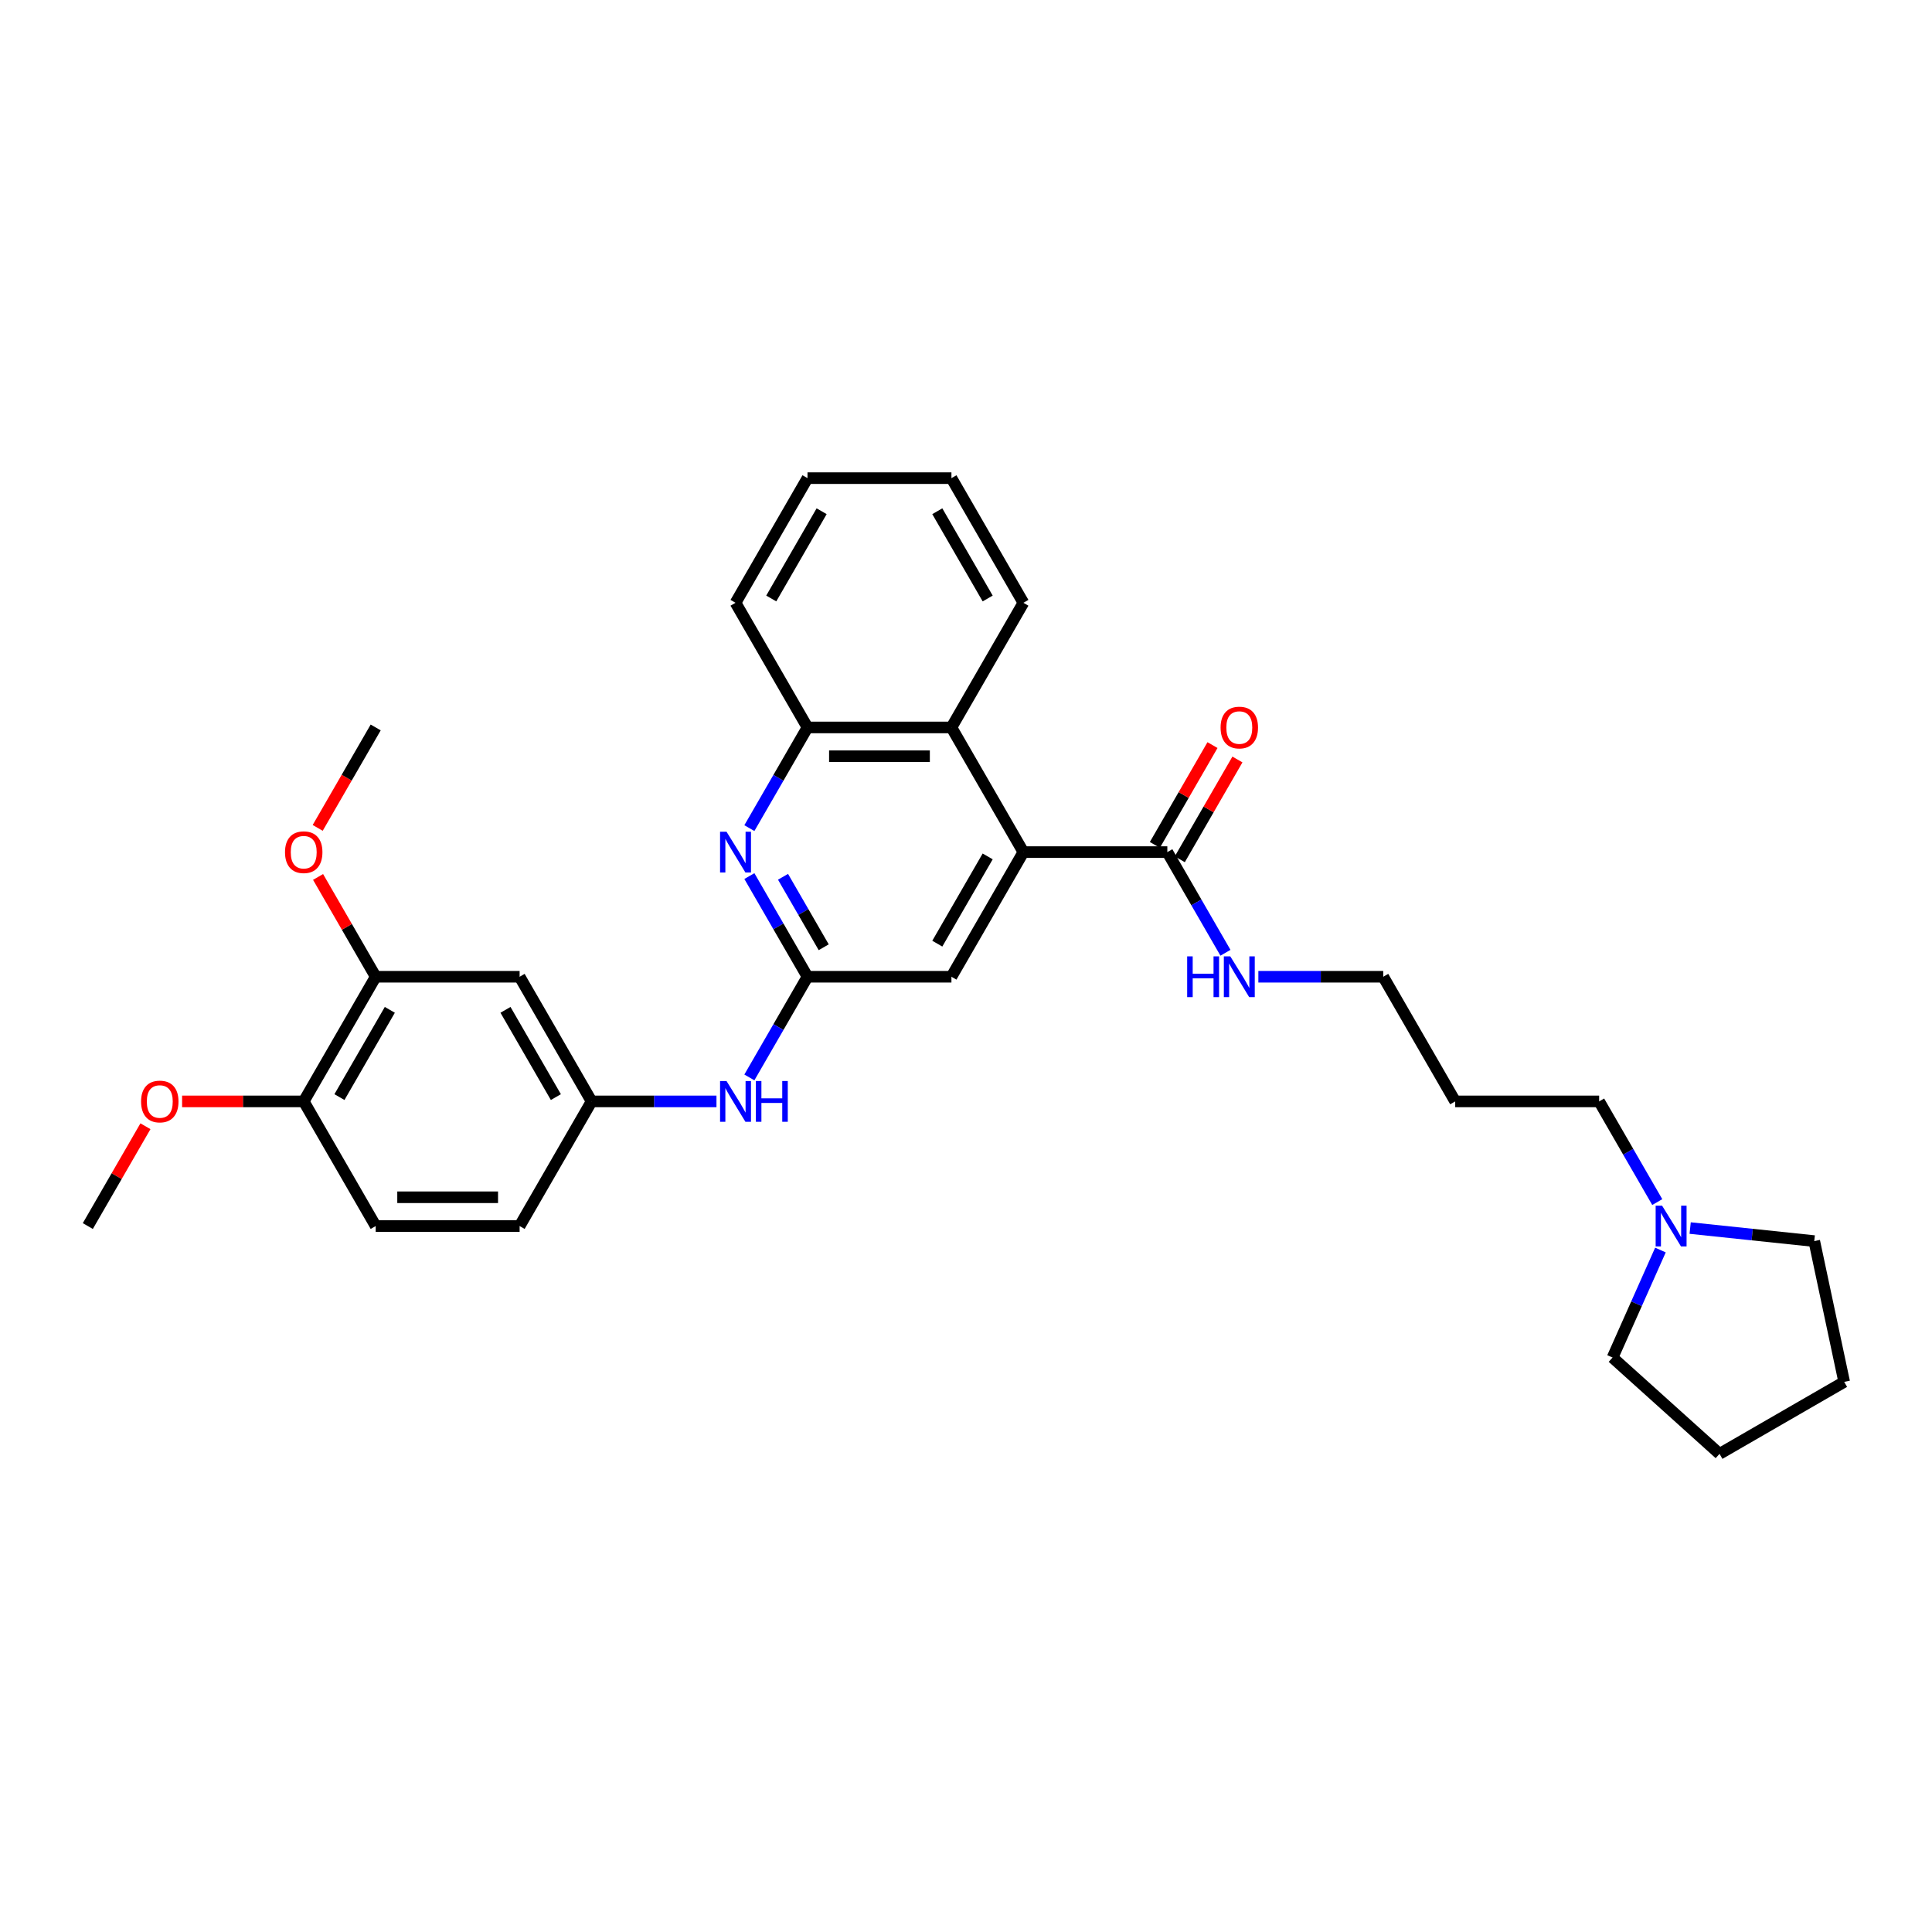 <?xml version='1.0' encoding='iso-8859-1'?>
<svg version='1.1' baseProfile='full'
              xmlns='http://www.w3.org/2000/svg'
                      xmlns:rdkit='http://www.rdkit.org/xml'
                      xmlns:xlink='http://www.w3.org/1999/xlink'
                  xml:space='preserve'
width='1000px' height='1000px' viewBox='0 0 1000 1000'>
<!-- END OF HEADER -->
<rect style='opacity:1.0;fill:#FFFFFF;stroke:none' width='1000' height='1000' x='0' y='0'> </rect>
<path class='bond-2' d='M 529.71,441.045 L 604.21,441.045' style='fill:none;fill-rule:evenodd;stroke:#000000;stroke-width:6px;stroke-linecap:butt;stroke-linejoin:miter;stroke-opacity:1' />
<path class='bond-3' d='M 529.71,441.045 L 492.459,376.525' style='fill:none;fill-rule:evenodd;stroke:#000000;stroke-width:6px;stroke-linecap:butt;stroke-linejoin:miter;stroke-opacity:1' />
<path class='bond-5' d='M 529.71,441.045 L 492.459,505.564' style='fill:none;fill-rule:evenodd;stroke:#000000;stroke-width:6px;stroke-linecap:butt;stroke-linejoin:miter;stroke-opacity:1' />
<path class='bond-5' d='M 511.218,443.273 L 485.143,488.436' style='fill:none;fill-rule:evenodd;stroke:#000000;stroke-width:6px;stroke-linecap:butt;stroke-linejoin:miter;stroke-opacity:1' />
<path class='bond-0' d='M 387.874,453.457 L 402.916,479.51' style='fill:none;fill-rule:evenodd;stroke:#0000FF;stroke-width:6px;stroke-linecap:butt;stroke-linejoin:miter;stroke-opacity:1' />
<path class='bond-0' d='M 402.916,479.51 L 417.958,505.564' style='fill:none;fill-rule:evenodd;stroke:#000000;stroke-width:6px;stroke-linecap:butt;stroke-linejoin:miter;stroke-opacity:1' />
<path class='bond-0' d='M 405.291,453.823 L 415.82,472.06' style='fill:none;fill-rule:evenodd;stroke:#0000FF;stroke-width:6px;stroke-linecap:butt;stroke-linejoin:miter;stroke-opacity:1' />
<path class='bond-0' d='M 415.82,472.06 L 426.35,490.298' style='fill:none;fill-rule:evenodd;stroke:#000000;stroke-width:6px;stroke-linecap:butt;stroke-linejoin:miter;stroke-opacity:1' />
<path class='bond-31' d='M 387.874,428.633 L 402.916,402.579' style='fill:none;fill-rule:evenodd;stroke:#0000FF;stroke-width:6px;stroke-linecap:butt;stroke-linejoin:miter;stroke-opacity:1' />
<path class='bond-31' d='M 402.916,402.579 L 417.958,376.525' style='fill:none;fill-rule:evenodd;stroke:#000000;stroke-width:6px;stroke-linecap:butt;stroke-linejoin:miter;stroke-opacity:1' />
<path class='bond-1' d='M 417.958,505.564 L 492.459,505.564' style='fill:none;fill-rule:evenodd;stroke:#000000;stroke-width:6px;stroke-linecap:butt;stroke-linejoin:miter;stroke-opacity:1' />
<path class='bond-6' d='M 417.958,505.564 L 402.916,531.618' style='fill:none;fill-rule:evenodd;stroke:#000000;stroke-width:6px;stroke-linecap:butt;stroke-linejoin:miter;stroke-opacity:1' />
<path class='bond-6' d='M 402.916,531.618 L 387.874,557.672' style='fill:none;fill-rule:evenodd;stroke:#0000FF;stroke-width:6px;stroke-linecap:butt;stroke-linejoin:miter;stroke-opacity:1' />
<path class='bond-12' d='M 610.662,444.77 L 625.576,418.939' style='fill:none;fill-rule:evenodd;stroke:#000000;stroke-width:6px;stroke-linecap:butt;stroke-linejoin:miter;stroke-opacity:1' />
<path class='bond-12' d='M 625.576,418.939 L 640.489,393.109' style='fill:none;fill-rule:evenodd;stroke:#FF0000;stroke-width:6px;stroke-linecap:butt;stroke-linejoin:miter;stroke-opacity:1' />
<path class='bond-12' d='M 597.758,437.32 L 612.672,411.489' style='fill:none;fill-rule:evenodd;stroke:#000000;stroke-width:6px;stroke-linecap:butt;stroke-linejoin:miter;stroke-opacity:1' />
<path class='bond-12' d='M 612.672,411.489 L 627.585,385.659' style='fill:none;fill-rule:evenodd;stroke:#FF0000;stroke-width:6px;stroke-linecap:butt;stroke-linejoin:miter;stroke-opacity:1' />
<path class='bond-13' d='M 604.21,441.045 L 619.253,467.099' style='fill:none;fill-rule:evenodd;stroke:#000000;stroke-width:6px;stroke-linecap:butt;stroke-linejoin:miter;stroke-opacity:1' />
<path class='bond-13' d='M 619.253,467.099 L 634.295,493.152' style='fill:none;fill-rule:evenodd;stroke:#0000FF;stroke-width:6px;stroke-linecap:butt;stroke-linejoin:miter;stroke-opacity:1' />
<path class='bond-4' d='M 492.459,376.525 L 417.958,376.525' style='fill:none;fill-rule:evenodd;stroke:#000000;stroke-width:6px;stroke-linecap:butt;stroke-linejoin:miter;stroke-opacity:1' />
<path class='bond-4' d='M 481.284,391.425 L 429.134,391.425' style='fill:none;fill-rule:evenodd;stroke:#000000;stroke-width:6px;stroke-linecap:butt;stroke-linejoin:miter;stroke-opacity:1' />
<path class='bond-20' d='M 492.459,376.525 L 529.71,312.006' style='fill:none;fill-rule:evenodd;stroke:#000000;stroke-width:6px;stroke-linecap:butt;stroke-linejoin:miter;stroke-opacity:1' />
<path class='bond-23' d='M 417.958,376.525 L 380.708,312.006' style='fill:none;fill-rule:evenodd;stroke:#000000;stroke-width:6px;stroke-linecap:butt;stroke-linejoin:miter;stroke-opacity:1' />
<path class='bond-10' d='M 370.844,570.084 L 338.526,570.084' style='fill:none;fill-rule:evenodd;stroke:#0000FF;stroke-width:6px;stroke-linecap:butt;stroke-linejoin:miter;stroke-opacity:1' />
<path class='bond-10' d='M 338.526,570.084 L 306.207,570.084' style='fill:none;fill-rule:evenodd;stroke:#000000;stroke-width:6px;stroke-linecap:butt;stroke-linejoin:miter;stroke-opacity:1' />
<path class='bond-7' d='M 268.957,505.564 L 306.207,570.084' style='fill:none;fill-rule:evenodd;stroke:#000000;stroke-width:6px;stroke-linecap:butt;stroke-linejoin:miter;stroke-opacity:1' />
<path class='bond-7' d='M 261.641,522.692 L 287.716,567.856' style='fill:none;fill-rule:evenodd;stroke:#000000;stroke-width:6px;stroke-linecap:butt;stroke-linejoin:miter;stroke-opacity:1' />
<path class='bond-8' d='M 268.957,505.564 L 194.456,505.564' style='fill:none;fill-rule:evenodd;stroke:#000000;stroke-width:6px;stroke-linecap:butt;stroke-linejoin:miter;stroke-opacity:1' />
<path class='bond-16' d='M 194.456,505.564 L 179.543,479.734' style='fill:none;fill-rule:evenodd;stroke:#000000;stroke-width:6px;stroke-linecap:butt;stroke-linejoin:miter;stroke-opacity:1' />
<path class='bond-16' d='M 179.543,479.734 L 164.63,453.904' style='fill:none;fill-rule:evenodd;stroke:#FF0000;stroke-width:6px;stroke-linecap:butt;stroke-linejoin:miter;stroke-opacity:1' />
<path class='bond-33' d='M 194.456,505.564 L 157.206,570.084' style='fill:none;fill-rule:evenodd;stroke:#000000;stroke-width:6px;stroke-linecap:butt;stroke-linejoin:miter;stroke-opacity:1' />
<path class='bond-33' d='M 201.772,522.692 L 175.697,567.856' style='fill:none;fill-rule:evenodd;stroke:#000000;stroke-width:6px;stroke-linecap:butt;stroke-linejoin:miter;stroke-opacity:1' />
<path class='bond-9' d='M 857.797,622.192 L 842.755,596.138' style='fill:none;fill-rule:evenodd;stroke:#0000FF;stroke-width:6px;stroke-linecap:butt;stroke-linejoin:miter;stroke-opacity:1' />
<path class='bond-9' d='M 842.755,596.138 L 827.713,570.084' style='fill:none;fill-rule:evenodd;stroke:#000000;stroke-width:6px;stroke-linecap:butt;stroke-linejoin:miter;stroke-opacity:1' />
<path class='bond-21' d='M 874.827,635.64 L 906.941,639.016' style='fill:none;fill-rule:evenodd;stroke:#0000FF;stroke-width:6px;stroke-linecap:butt;stroke-linejoin:miter;stroke-opacity:1' />
<path class='bond-21' d='M 906.941,639.016 L 939.056,642.391' style='fill:none;fill-rule:evenodd;stroke:#000000;stroke-width:6px;stroke-linecap:butt;stroke-linejoin:miter;stroke-opacity:1' />
<path class='bond-22' d='M 859.437,647.015 L 847.049,674.839' style='fill:none;fill-rule:evenodd;stroke:#0000FF;stroke-width:6px;stroke-linecap:butt;stroke-linejoin:miter;stroke-opacity:1' />
<path class='bond-22' d='M 847.049,674.839 L 834.661,702.663' style='fill:none;fill-rule:evenodd;stroke:#000000;stroke-width:6px;stroke-linecap:butt;stroke-linejoin:miter;stroke-opacity:1' />
<path class='bond-15' d='M 306.207,570.084 L 268.957,634.603' style='fill:none;fill-rule:evenodd;stroke:#000000;stroke-width:6px;stroke-linecap:butt;stroke-linejoin:miter;stroke-opacity:1' />
<path class='bond-11' d='M 157.206,570.084 L 194.456,634.603' style='fill:none;fill-rule:evenodd;stroke:#000000;stroke-width:6px;stroke-linecap:butt;stroke-linejoin:miter;stroke-opacity:1' />
<path class='bond-17' d='M 157.206,570.084 L 125.729,570.084' style='fill:none;fill-rule:evenodd;stroke:#000000;stroke-width:6px;stroke-linecap:butt;stroke-linejoin:miter;stroke-opacity:1' />
<path class='bond-17' d='M 125.729,570.084 L 94.253,570.084' style='fill:none;fill-rule:evenodd;stroke:#FF0000;stroke-width:6px;stroke-linecap:butt;stroke-linejoin:miter;stroke-opacity:1' />
<path class='bond-24' d='M 651.325,505.564 L 683.643,505.564' style='fill:none;fill-rule:evenodd;stroke:#0000FF;stroke-width:6px;stroke-linecap:butt;stroke-linejoin:miter;stroke-opacity:1' />
<path class='bond-24' d='M 683.643,505.564 L 715.962,505.564' style='fill:none;fill-rule:evenodd;stroke:#000000;stroke-width:6px;stroke-linecap:butt;stroke-linejoin:miter;stroke-opacity:1' />
<path class='bond-14' d='M 194.456,634.603 L 268.957,634.603' style='fill:none;fill-rule:evenodd;stroke:#000000;stroke-width:6px;stroke-linecap:butt;stroke-linejoin:miter;stroke-opacity:1' />
<path class='bond-14' d='M 205.631,619.703 L 257.782,619.703' style='fill:none;fill-rule:evenodd;stroke:#000000;stroke-width:6px;stroke-linecap:butt;stroke-linejoin:miter;stroke-opacity:1' />
<path class='bond-25' d='M 164.441,428.514 L 179.448,402.519' style='fill:none;fill-rule:evenodd;stroke:#FF0000;stroke-width:6px;stroke-linecap:butt;stroke-linejoin:miter;stroke-opacity:1' />
<path class='bond-25' d='M 179.448,402.519 L 194.456,376.525' style='fill:none;fill-rule:evenodd;stroke:#000000;stroke-width:6px;stroke-linecap:butt;stroke-linejoin:miter;stroke-opacity:1' />
<path class='bond-26' d='M 75.281,582.943 L 60.368,608.773' style='fill:none;fill-rule:evenodd;stroke:#FF0000;stroke-width:6px;stroke-linecap:butt;stroke-linejoin:miter;stroke-opacity:1' />
<path class='bond-26' d='M 60.368,608.773 L 45.455,634.603' style='fill:none;fill-rule:evenodd;stroke:#000000;stroke-width:6px;stroke-linecap:butt;stroke-linejoin:miter;stroke-opacity:1' />
<path class='bond-18' d='M 827.713,570.084 L 753.212,570.084' style='fill:none;fill-rule:evenodd;stroke:#000000;stroke-width:6px;stroke-linecap:butt;stroke-linejoin:miter;stroke-opacity:1' />
<path class='bond-19' d='M 753.212,570.084 L 715.962,505.564' style='fill:none;fill-rule:evenodd;stroke:#000000;stroke-width:6px;stroke-linecap:butt;stroke-linejoin:miter;stroke-opacity:1' />
<path class='bond-29' d='M 529.71,312.006 L 492.459,247.486' style='fill:none;fill-rule:evenodd;stroke:#000000;stroke-width:6px;stroke-linecap:butt;stroke-linejoin:miter;stroke-opacity:1' />
<path class='bond-29' d='M 511.218,309.778 L 485.143,264.614' style='fill:none;fill-rule:evenodd;stroke:#000000;stroke-width:6px;stroke-linecap:butt;stroke-linejoin:miter;stroke-opacity:1' />
<path class='bond-28' d='M 939.056,642.391 L 954.545,715.264' style='fill:none;fill-rule:evenodd;stroke:#000000;stroke-width:6px;stroke-linecap:butt;stroke-linejoin:miter;stroke-opacity:1' />
<path class='bond-27' d='M 834.661,702.663 L 890.026,752.514' style='fill:none;fill-rule:evenodd;stroke:#000000;stroke-width:6px;stroke-linecap:butt;stroke-linejoin:miter;stroke-opacity:1' />
<path class='bond-32' d='M 380.708,312.006 L 417.958,247.486' style='fill:none;fill-rule:evenodd;stroke:#000000;stroke-width:6px;stroke-linecap:butt;stroke-linejoin:miter;stroke-opacity:1' />
<path class='bond-32' d='M 399.2,309.778 L 425.275,264.614' style='fill:none;fill-rule:evenodd;stroke:#000000;stroke-width:6px;stroke-linecap:butt;stroke-linejoin:miter;stroke-opacity:1' />
<path class='bond-34' d='M 890.026,752.514 L 954.545,715.264' style='fill:none;fill-rule:evenodd;stroke:#000000;stroke-width:6px;stroke-linecap:butt;stroke-linejoin:miter;stroke-opacity:1' />
<path class='bond-30' d='M 492.459,247.486 L 417.958,247.486' style='fill:none;fill-rule:evenodd;stroke:#000000;stroke-width:6px;stroke-linecap:butt;stroke-linejoin:miter;stroke-opacity:1' />
<path  class='atom-1' d='M 376.044 430.495
L 382.958 441.671
Q 383.643 442.773, 384.746 444.77
Q 385.849 446.766, 385.908 446.886
L 385.908 430.495
L 388.709 430.495
L 388.709 451.594
L 385.819 451.594
L 378.399 439.376
Q 377.534 437.945, 376.611 436.306
Q 375.717 434.667, 375.448 434.161
L 375.448 451.594
L 372.707 451.594
L 372.707 430.495
L 376.044 430.495
' fill='#0000FF'/>
<path  class='atom-7' d='M 376.044 559.535
L 382.958 570.71
Q 383.643 571.812, 384.746 573.809
Q 385.849 575.806, 385.908 575.925
L 385.908 559.535
L 388.709 559.535
L 388.709 580.633
L 385.819 580.633
L 378.399 568.415
Q 377.534 566.985, 376.611 565.346
Q 375.717 563.707, 375.448 563.2
L 375.448 580.633
L 372.707 580.633
L 372.707 559.535
L 376.044 559.535
' fill='#0000FF'/>
<path  class='atom-7' d='M 391.242 559.535
L 394.103 559.535
L 394.103 568.504
L 404.891 568.504
L 404.891 559.535
L 407.752 559.535
L 407.752 580.633
L 404.891 580.633
L 404.891 570.888
L 394.103 570.888
L 394.103 580.633
L 391.242 580.633
L 391.242 559.535
' fill='#0000FF'/>
<path  class='atom-10' d='M 860.299 624.054
L 867.213 635.229
Q 867.899 636.332, 869.001 638.328
Q 870.104 640.325, 870.163 640.444
L 870.163 624.054
L 872.965 624.054
L 872.965 645.153
L 870.074 645.153
L 862.654 632.935
Q 861.789 631.504, 860.866 629.865
Q 859.972 628.226, 859.703 627.72
L 859.703 645.153
L 856.962 645.153
L 856.962 624.054
L 860.299 624.054
' fill='#0000FF'/>
<path  class='atom-13' d='M 631.776 376.585
Q 631.776 371.519, 634.279 368.688
Q 636.782 365.857, 641.461 365.857
Q 646.139 365.857, 648.643 368.688
Q 651.146 371.519, 651.146 376.585
Q 651.146 381.71, 648.613 384.631
Q 646.08 387.521, 641.461 387.521
Q 636.812 387.521, 634.279 384.631
Q 631.776 381.74, 631.776 376.585
M 641.461 385.137
Q 644.679 385.137, 646.408 382.992
Q 648.166 380.816, 648.166 376.585
Q 648.166 372.442, 646.408 370.356
Q 644.679 368.241, 641.461 368.241
Q 638.242 368.241, 636.484 370.327
Q 634.756 372.413, 634.756 376.585
Q 634.756 380.846, 636.484 382.992
Q 638.242 385.137, 641.461 385.137
' fill='#FF0000'/>
<path  class='atom-14' d='M 614.477 495.015
L 617.337 495.015
L 617.337 503.985
L 628.125 503.985
L 628.125 495.015
L 630.986 495.015
L 630.986 516.114
L 628.125 516.114
L 628.125 506.369
L 617.337 506.369
L 617.337 516.114
L 614.477 516.114
L 614.477 495.015
' fill='#0000FF'/>
<path  class='atom-14' d='M 636.797 495.015
L 643.711 506.19
Q 644.396 507.293, 645.499 509.289
Q 646.601 511.286, 646.661 511.405
L 646.661 495.015
L 649.462 495.015
L 649.462 516.114
L 646.572 516.114
L 639.151 503.895
Q 638.287 502.465, 637.363 500.826
Q 636.469 499.187, 636.201 498.68
L 636.201 516.114
L 633.459 516.114
L 633.459 495.015
L 636.797 495.015
' fill='#0000FF'/>
<path  class='atom-17' d='M 147.521 441.104
Q 147.521 436.038, 150.024 433.207
Q 152.527 430.376, 157.206 430.376
Q 161.884 430.376, 164.388 433.207
Q 166.891 436.038, 166.891 441.104
Q 166.891 446.23, 164.358 449.15
Q 161.825 452.041, 157.206 452.041
Q 152.557 452.041, 150.024 449.15
Q 147.521 446.26, 147.521 441.104
M 157.206 449.657
Q 160.424 449.657, 162.153 447.511
Q 163.911 445.336, 163.911 441.104
Q 163.911 436.962, 162.153 434.876
Q 160.424 432.76, 157.206 432.76
Q 153.987 432.76, 152.229 434.846
Q 150.501 436.932, 150.501 441.104
Q 150.501 445.366, 152.229 447.511
Q 153.987 449.657, 157.206 449.657
' fill='#FF0000'/>
<path  class='atom-18' d='M 73.02 570.143
Q 73.02 565.077, 75.523 562.246
Q 78.026 559.415, 82.705 559.415
Q 87.384 559.415, 89.887 562.246
Q 92.39 565.077, 92.39 570.143
Q 92.39 575.269, 89.857 578.19
Q 87.324 581.08, 82.705 581.08
Q 78.056 581.08, 75.523 578.19
Q 73.02 575.299, 73.02 570.143
M 82.705 578.696
Q 85.923 578.696, 87.652 576.551
Q 89.41 574.375, 89.41 570.143
Q 89.41 566.001, 87.652 563.915
Q 85.923 561.799, 82.705 561.799
Q 79.487 561.799, 77.728 563.885
Q 76 565.971, 76 570.143
Q 76 574.405, 77.728 576.551
Q 79.487 578.696, 82.705 578.696
' fill='#FF0000'/>
</svg>
